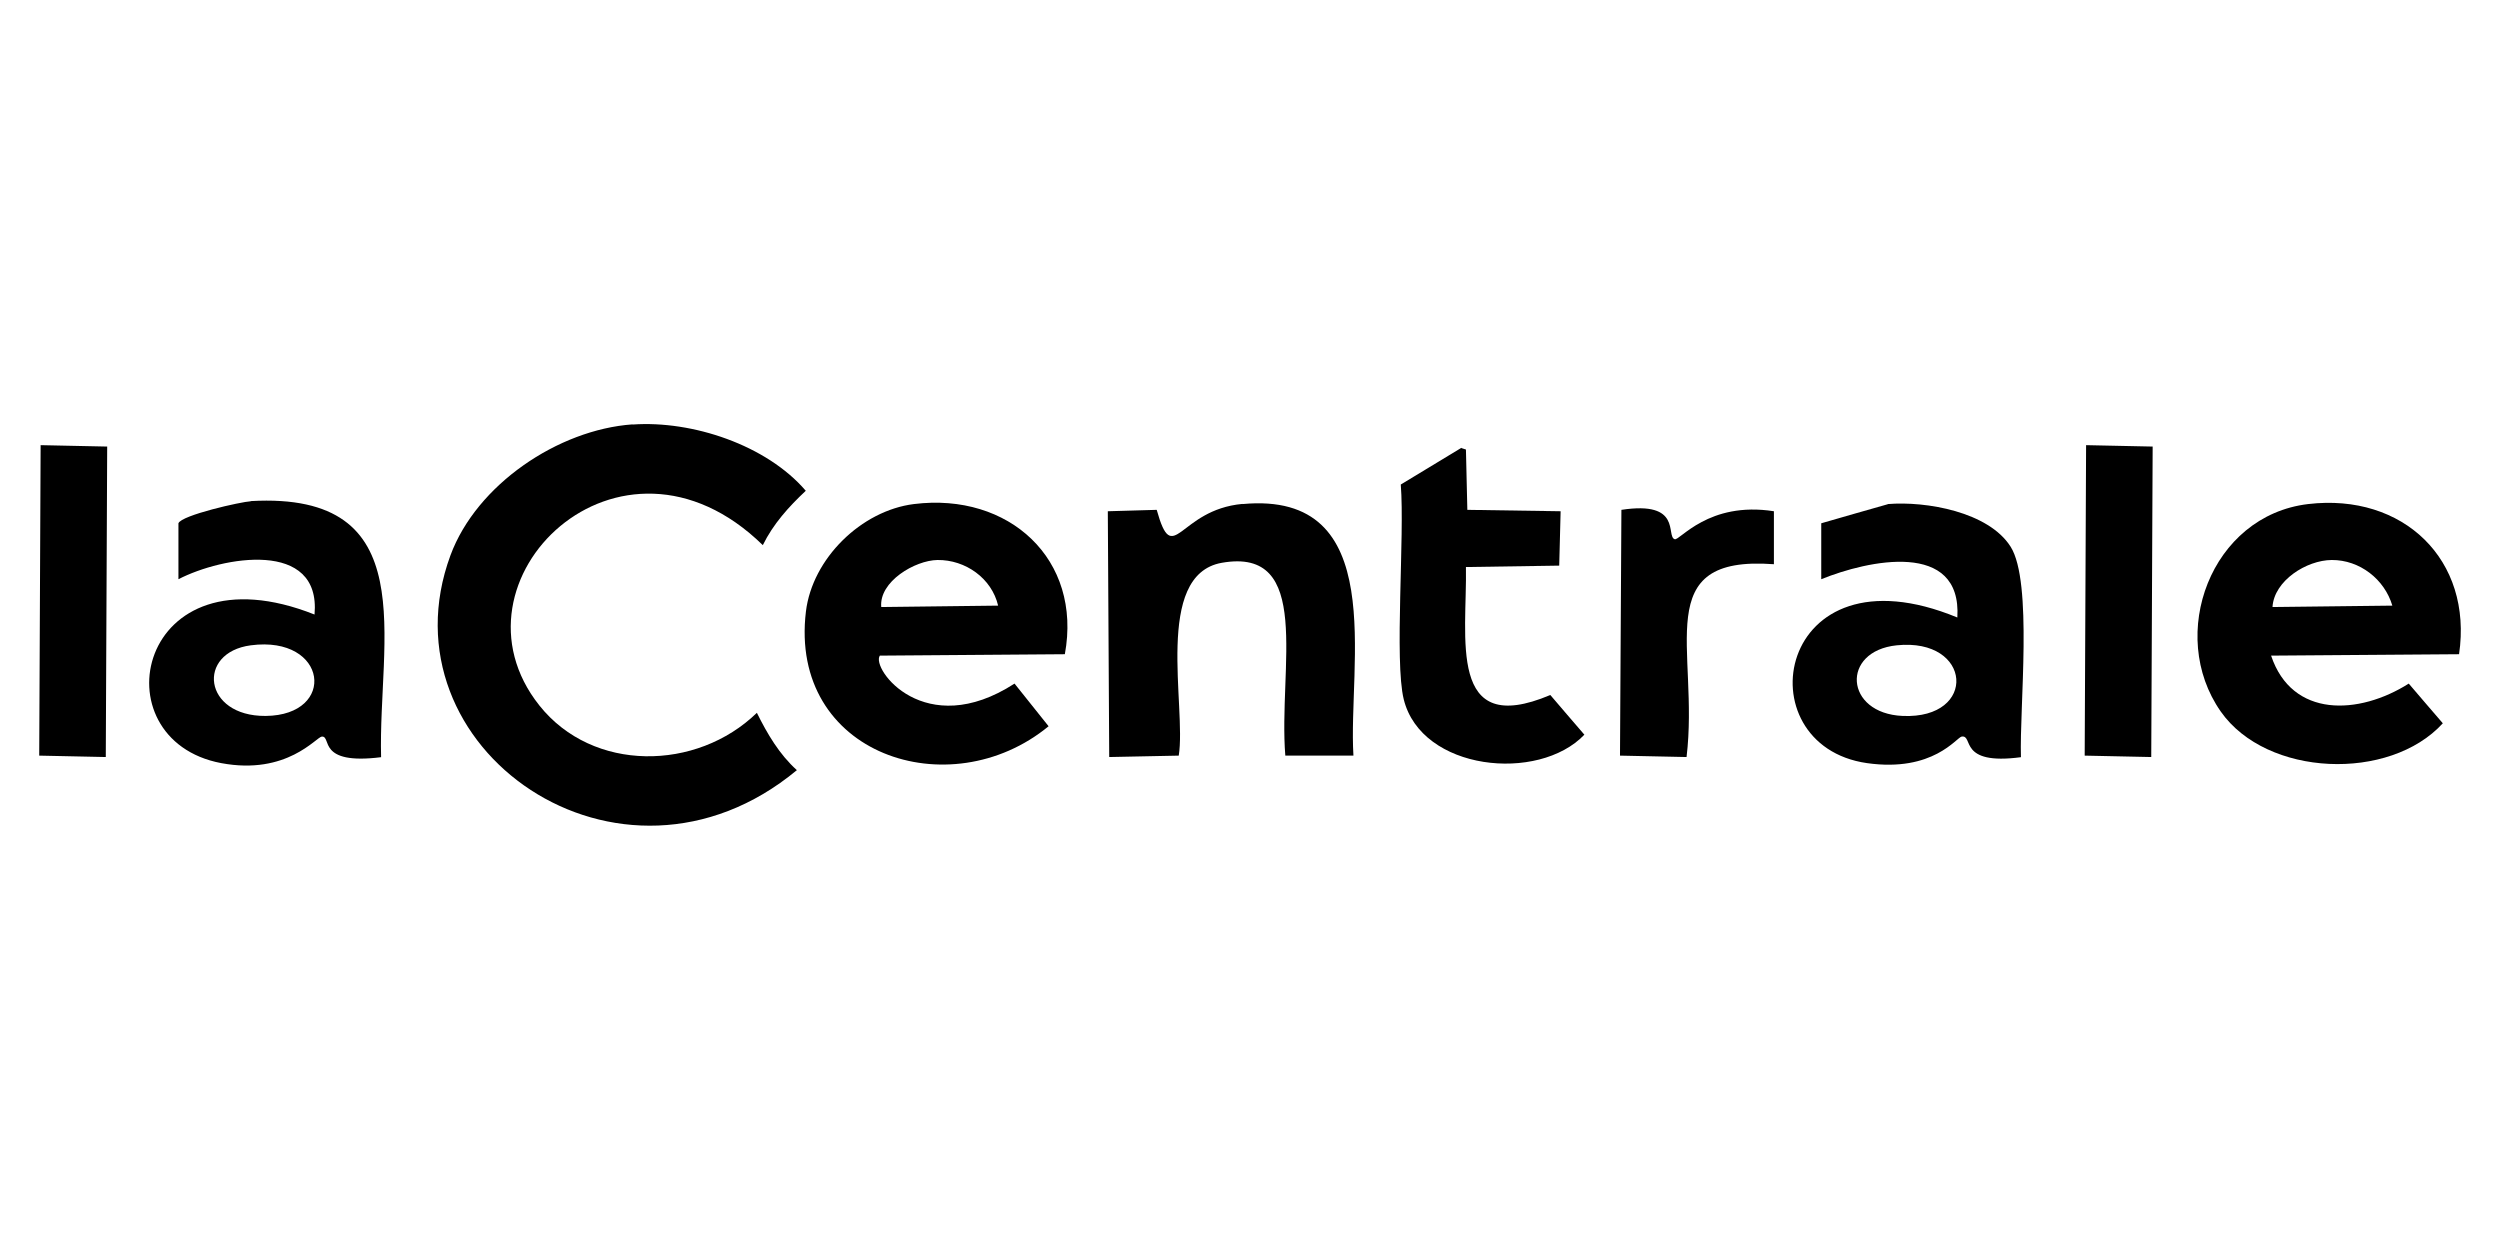 <?xml version="1.0" encoding="UTF-8"?><svg id="Layer_1" xmlns="http://www.w3.org/2000/svg" viewBox="0 0 160 80"><path d="M40.49,27.17c3.81-.27,8.57,1.31,11.08,4.24-1.09,1.02-2.09,2.13-2.75,3.48-9.14-8.94-20.66,2.27-14.3,10.26,3.42,4.3,10.07,4.21,13.92.47.67,1.35,1.43,2.65,2.56,3.67-11.31,9.38-26.72-1.41-22.17-13.75,1.67-4.52,6.89-8.04,11.65-8.38Z"/><path d="M2.6,28.49c1.42.03,2.84.06,4.26.09-.03,6.62-.06,13.25-.09,19.87-1.42-.03-2.84-.06-4.26-.09.03-6.62.06-13.25.09-19.87Z"/><path d="M133.51,28.49c1.42.03,2.84.06,4.26.09-.03,6.62-.06,13.25-.09,19.87-1.42-.03-2.84-.06-4.26-.09.03-6.62.06-13.25.09-19.87Z"/><path d="M93.54,28.68c.09.03.19.06.28.09.03,1.29.06,2.57.09,3.86,1.99.03,3.98.06,5.97.09-.03,1.16-.06,2.32-.09,3.48-1.99.03-3.98.06-5.97.09.08,4.51-1.22,10.99,5.4,8.19.73.85,1.45,1.7,2.18,2.54-2.94,3.08-10.43,2.31-11.56-2.26-.61-2.47.07-10.45-.19-13.75,1.29-.78,2.59-1.57,3.88-2.35Z"/><path d="M16.05,32.07c11.11-.63,8.14,8.87,8.34,16.39-4.13.52-3.14-1.35-3.79-1.32-.35.02-2.23,2.49-6.44,1.7-7.97-1.5-5.38-14.02,5.97-9.51.43-4.84-5.91-3.71-8.71-2.26v-3.58c.19-.52,4.02-1.38,4.64-1.41ZM16.05,41.3c-3.49.46-3.06,4.55.95,4.52,4.59-.04,3.98-5.17-.95-4.52Z"/><path d="M58.49,32.26c6.08-.76,10.78,3.53,9.66,9.61-3.95.03-7.89.06-11.84.09-.58.83,2.88,5.5,8.62,1.79.73.91,1.45,1.82,2.18,2.73-6.33,5.21-16.64,1.82-15.53-7.35.41-3.38,3.54-6.45,6.91-6.87ZM60,35.84c-1.44.02-3.75,1.38-3.6,3.01,2.49-.03,4.99-.06,7.48-.09-.41-1.75-2.09-2.94-3.88-2.92Z"/><path d="M79.52,32.26c9.44-.88,6.74,10.27,7.1,16.1h-4.36c-.45-5.61,1.8-13.38-4.07-12.34-4.37.78-2.25,9.22-2.75,12.34-1.48.03-2.97.06-4.45.09-.03-5.24-.06-10.48-.09-15.73,1.04-.03,2.08-.06,3.13-.09,1.06,3.8,1.37,0,5.49-.38Z"/><path d="M120.82,32.26c2.46-.2,6.45.5,7.86,2.73,1.43,2.26.56,10.29.66,13.47-4.05.54-3.01-1.43-3.79-1.32-.32.04-1.82,2.3-6.06,1.7-7.99-1.14-5.83-14.12,5.78-9.32.3-4.98-5.74-3.66-8.71-2.45v-3.58c1.42-.41,2.84-.82,4.26-1.22ZM121.39,41.3c-3.59.37-3.34,4.36.38,4.52,4.82.21,4.46-5.02-.38-4.52Z"/><path d="M147.72,32.26c6.08-.72,10.55,3.56,9.66,9.61-4.01.03-8.02.06-12.03.09,1.34,4.01,5.62,3.81,8.81,1.79.73.85,1.45,1.7,2.18,2.54-3.41,3.74-11.27,3.44-14.21-.75-3.45-4.92-.64-12.54,5.59-13.28ZM149.23,35.84c-1.61.01-3.69,1.32-3.79,3.01,2.56-.03,5.12-.06,7.67-.09-.5-1.69-2.09-2.93-3.88-2.92Z"/><path d="M103.77,32.63c3.92-.6,2.83,1.69,3.41,1.88.32.11,2.16-2.45,6.35-1.79v3.39c-8.03-.6-4.76,5.44-5.59,12.34-1.42-.03-2.84-.06-4.26-.09.03-5.24.06-10.48.09-15.73Z"/></svg>